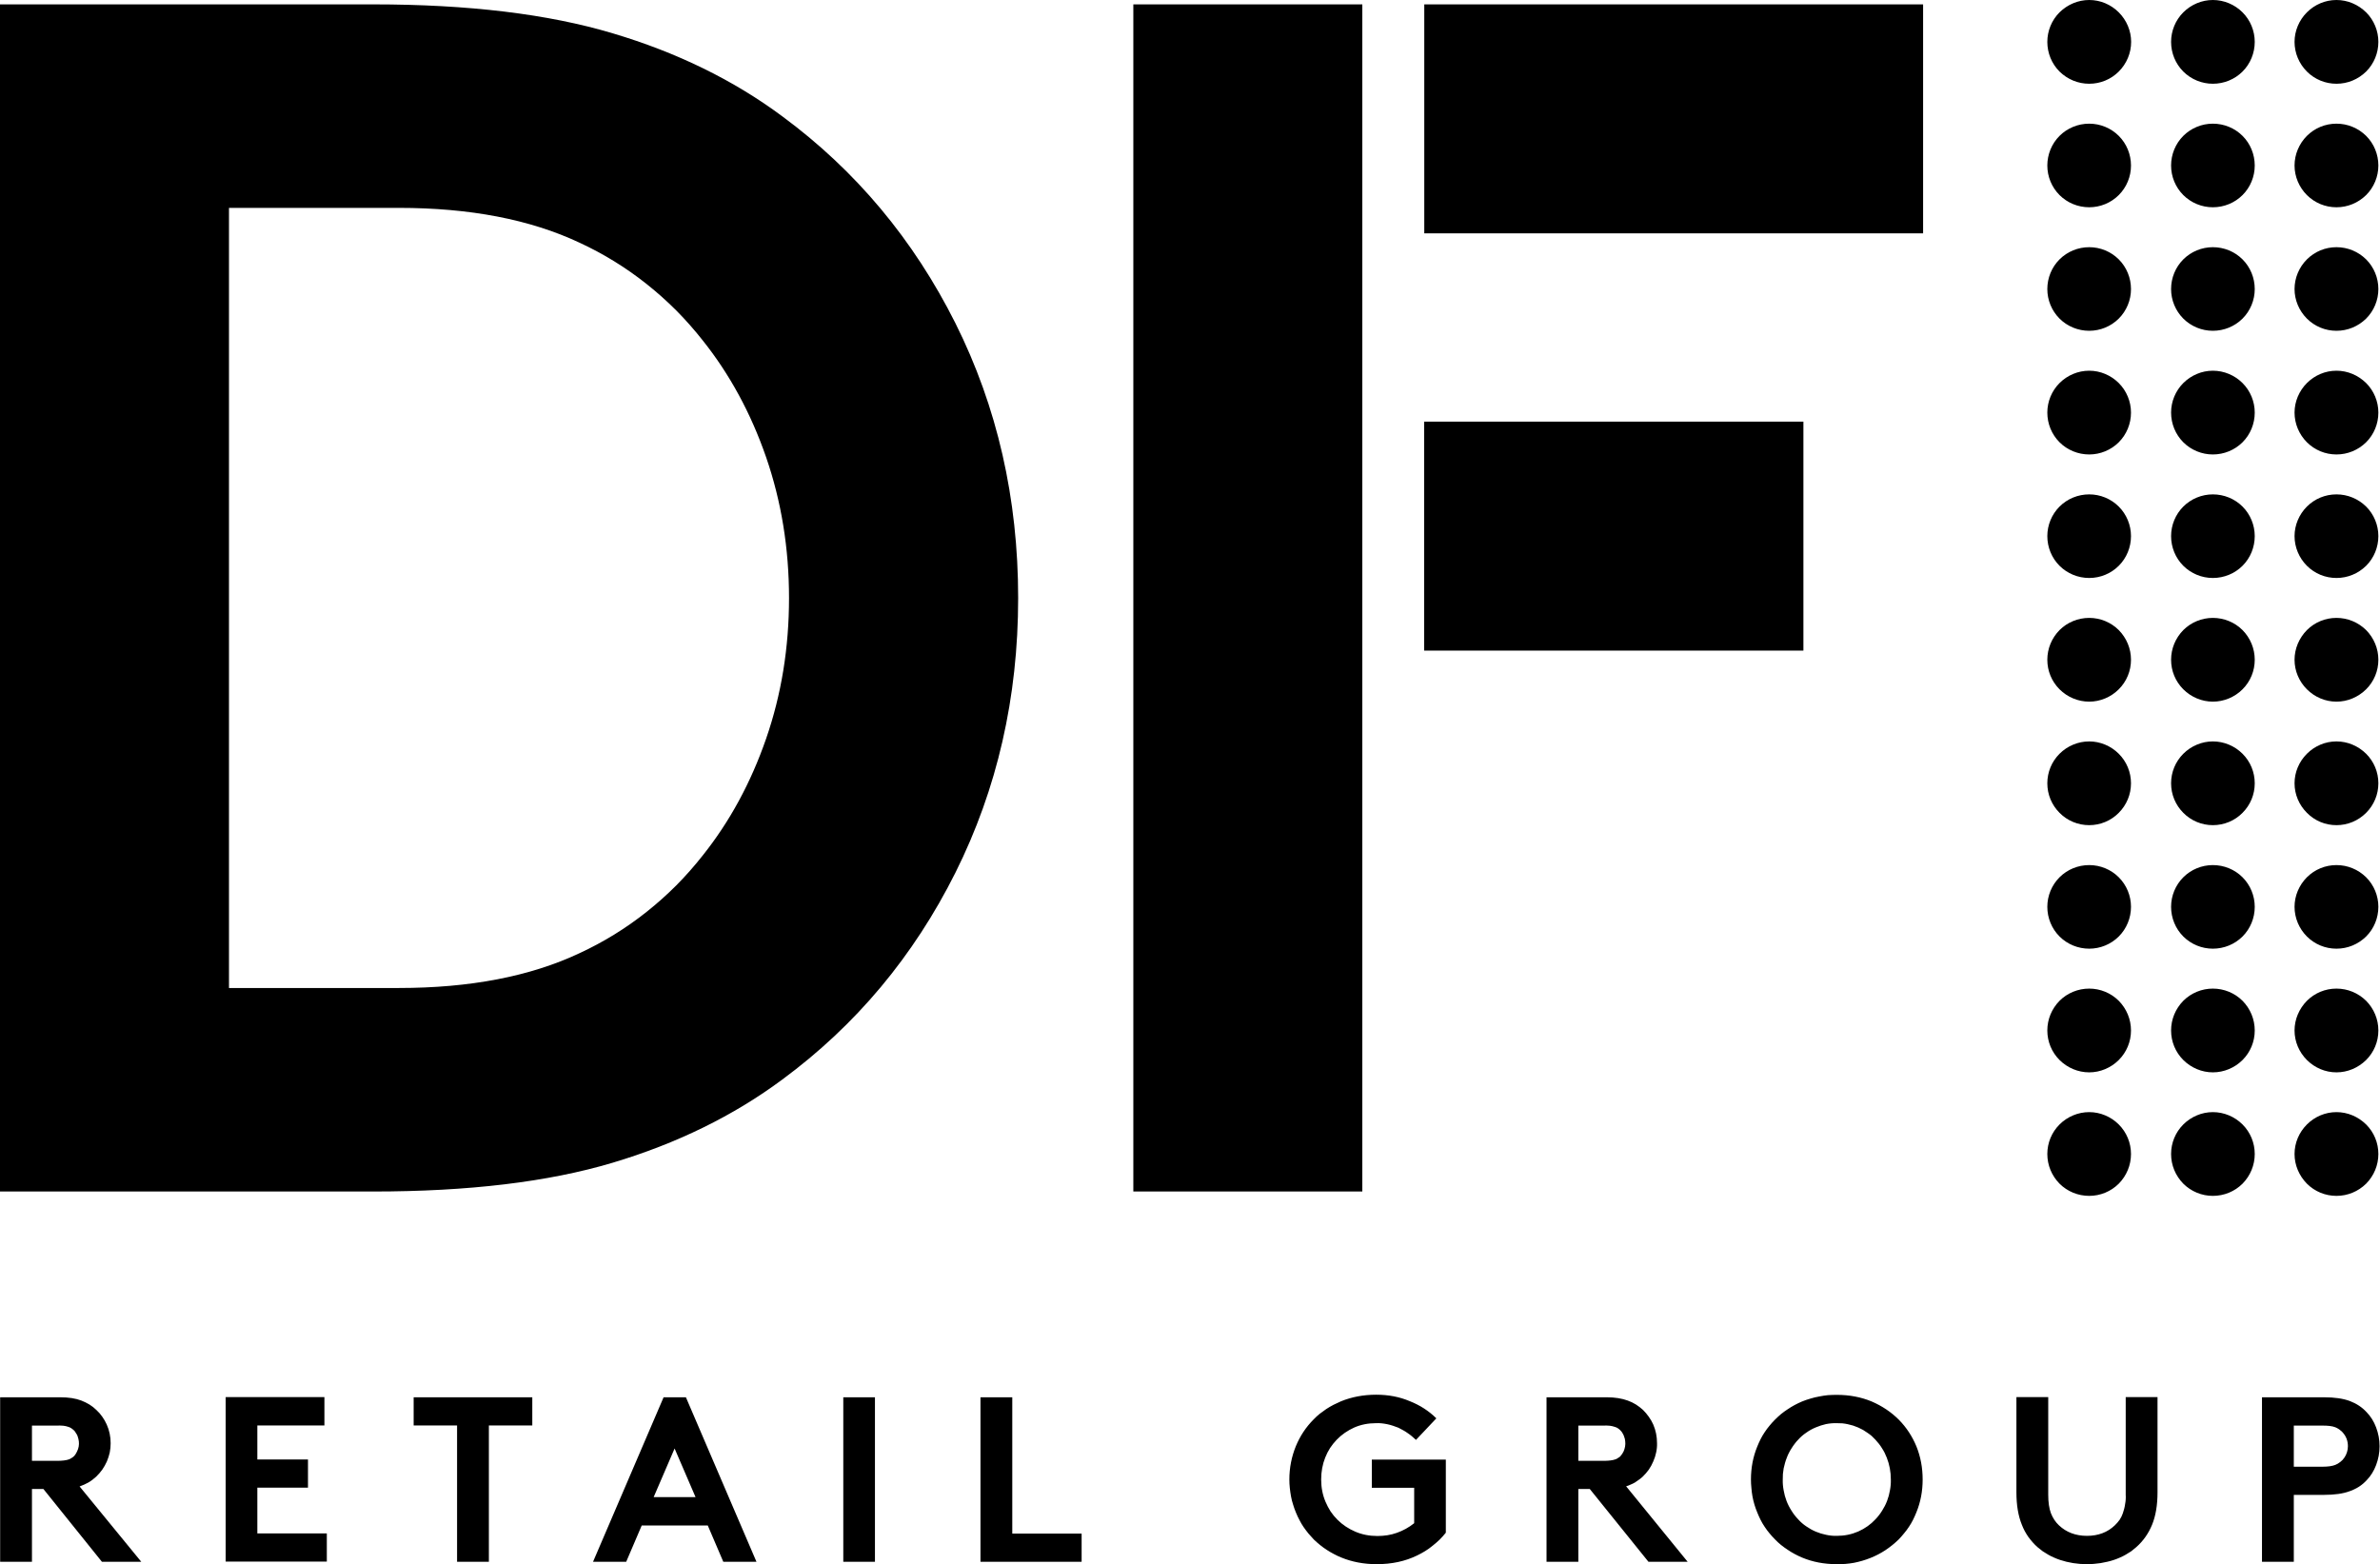 <?xml version="1.0" encoding="UTF-8"?>
<svg xmlns="http://www.w3.org/2000/svg" width="1065" height="700" viewBox="0 0 1065 700" fill="none">
  <g clip-path="url(#clip0_7337_347762)">
    <path fill-rule="evenodd" clip-rule="evenodd" d="M14.301 666.356V698.915H0.067V625.303H26.915C30.693 625.303 33.863 625.797 36.427 626.786C37.686 627.28 38.878 627.864 40.002 628.538C41.171 629.258 42.228 630.089 43.172 631.033C44.162 631.931 45.039 632.943 45.803 634.066C46.568 635.145 47.22 636.291 47.76 637.504C48.929 640.111 49.513 642.897 49.513 645.863C49.513 647.256 49.379 648.649 49.109 650.042C48.794 651.391 48.367 652.716 47.827 654.02C47.242 655.323 46.545 656.559 45.736 657.727C44.926 658.851 44.004 659.907 42.97 660.896C42.43 661.39 41.891 661.839 41.351 662.244C40.767 662.693 40.159 663.098 39.53 663.457C38.9 663.817 38.271 664.131 37.641 664.401C36.966 664.716 36.292 664.985 35.617 665.21L63.207 698.915H45.601L19.428 666.356H14.301ZM26.038 653.75C28.107 653.705 29.659 653.503 30.693 653.143C30.918 653.054 31.143 652.964 31.367 652.874C31.592 652.739 31.817 652.604 32.042 652.469C32.267 652.334 32.469 652.2 32.649 652.065C32.874 651.885 33.076 651.705 33.256 651.526C33.751 650.941 34.156 650.29 34.471 649.571C34.83 648.852 35.078 648.11 35.212 647.346C35.347 646.582 35.37 645.818 35.28 645.054C35.19 644.29 35.01 643.526 34.74 642.762C34.65 642.537 34.56 642.313 34.471 642.088C34.336 641.863 34.201 641.661 34.066 641.481C33.976 641.257 33.841 641.032 33.661 640.807C33.526 640.627 33.391 640.448 33.256 640.268C33.076 640.088 32.874 639.908 32.649 639.729C32.469 639.549 32.267 639.392 32.042 639.257C31.817 639.122 31.592 638.987 31.367 638.852C31.143 638.762 30.918 638.673 30.693 638.583C30.333 638.448 29.951 638.335 29.546 638.246C29.186 638.156 28.804 638.088 28.399 638.043C27.995 637.998 27.612 637.976 27.253 637.976C26.848 637.931 26.443 637.931 26.038 637.976H14.301V653.75H26.038ZM115.149 637.909V653.143H137.815V665.749H115.149V686.242H146.247V698.848H100.983V625.235H145.167V637.909H115.149ZM238.191 625.303V637.909H218.763V698.915H204.53V637.909H185.102V625.303H238.191ZM265.376 698.915L296.946 625.303H306.929L338.499 698.915H323.659L316.711 682.669H287.164L280.216 698.915H265.376ZM292.494 669.996H311.247L301.87 648.222L292.494 669.996ZM377.354 625.303H391.52V698.915H377.354V625.303ZM438.74 625.303H452.974V686.31H484.004V698.915H438.74V625.303ZM615.68 636.897C612.172 636.897 608.934 637.549 605.966 638.852C604.482 639.526 603.088 640.313 601.784 641.212C600.48 642.11 599.265 643.144 598.141 644.313C597.062 645.436 596.072 646.672 595.173 648.02C594.319 649.368 593.599 650.784 593.014 652.267C591.8 655.301 591.193 658.604 591.193 662.109C591.193 665.704 591.845 669.03 593.149 672.086C593.779 673.569 594.521 674.984 595.375 676.333C596.275 677.681 597.309 678.939 598.478 680.108C599.603 681.231 600.839 682.242 602.189 683.141C603.538 684.04 604.954 684.804 606.438 685.433C609.451 686.736 612.757 687.388 616.354 687.388C617.839 687.388 619.323 687.276 620.807 687.051C622.246 686.826 623.662 686.467 625.056 685.972C626.451 685.478 627.8 684.871 629.104 684.152C630.408 683.433 631.645 682.602 632.814 681.658V665.817H613.859V653.211H646.98V685.905C646.126 686.984 645.204 688.017 644.214 689.006C643.225 689.95 642.191 690.848 641.111 691.702C640.032 692.601 638.908 693.41 637.738 694.129C636.569 694.848 635.377 695.5 634.163 696.084C628.857 698.691 622.808 699.994 616.017 699.994C610.283 699.994 605.022 698.983 600.232 697.028C599.108 696.578 598.006 696.062 596.927 695.477C595.803 694.893 594.723 694.264 593.689 693.59C592.655 692.916 591.665 692.197 590.721 691.433C589.776 690.669 588.855 689.86 587.955 689.006C587.101 688.107 586.291 687.208 585.527 686.31C584.762 685.366 584.02 684.377 583.301 683.343C582.626 682.355 582.019 681.321 581.479 680.243C580.895 679.164 580.377 678.063 579.928 676.939C579.433 675.771 579.006 674.58 578.646 673.367C578.241 672.153 577.926 670.917 577.702 669.659C577.477 668.401 577.297 667.142 577.162 665.884C577.027 664.626 576.96 663.367 576.96 662.109C576.96 656.851 577.971 651.863 579.86 647.211C581.749 642.627 584.402 638.628 587.82 635.212C588.675 634.313 589.574 633.482 590.518 632.718C591.508 631.954 592.497 631.235 593.487 630.561C594.521 629.887 595.6 629.258 596.725 628.673C597.804 628.134 598.906 627.617 600.03 627.123C604.819 625.168 610.081 624.157 615.815 624.157C621.301 624.157 626.316 625.123 630.858 627.055C635.445 628.875 639.425 631.437 642.73 634.74L633.624 644.38C633.039 643.841 632.432 643.301 631.802 642.762C631.218 642.268 630.588 641.796 629.913 641.347C629.239 640.852 628.564 640.425 627.89 640.066C627.17 639.661 626.451 639.279 625.731 638.92C624.922 638.605 624.112 638.313 623.303 638.043C622.493 637.774 621.661 637.549 620.807 637.369C619.952 637.189 619.098 637.055 618.243 636.965C617.389 636.875 616.534 636.852 615.68 636.897ZM706.275 666.356V698.915H692.041V625.303H718.889C722.667 625.303 725.837 625.842 728.401 626.786C729.66 627.235 730.874 627.819 732.043 628.538C733.168 629.258 734.224 630.066 735.214 630.965C736.158 631.909 737.013 632.92 737.777 633.999C738.587 635.122 739.261 636.291 739.801 637.504C740.925 640.111 741.487 642.897 741.487 645.863C741.532 647.256 741.397 648.649 741.082 650.042C740.813 651.391 740.385 652.716 739.801 654.02C739.261 655.323 738.587 656.559 737.777 657.727C736.968 658.851 736.046 659.907 735.011 660.896C734.472 661.39 733.91 661.839 733.325 662.244C732.74 662.693 732.156 663.098 731.571 663.457C730.941 663.817 730.289 664.131 729.615 664.401C728.985 664.716 728.333 664.963 727.659 665.143L755.181 698.915H737.642L711.401 666.356H706.275ZM718.08 653.75C720.103 653.705 721.632 653.503 722.667 653.143C722.937 653.054 723.184 652.964 723.409 652.874C723.634 652.739 723.836 652.604 724.016 652.469C724.241 652.334 724.466 652.2 724.69 652.065C724.87 651.885 725.05 651.705 725.23 651.526C725.725 650.941 726.152 650.29 726.512 649.571C726.827 648.852 727.051 648.11 727.186 647.346C727.321 646.582 727.344 645.818 727.254 645.054C727.209 644.29 727.029 643.526 726.714 642.762C726.624 642.537 726.534 642.313 726.444 642.088C726.354 641.863 726.242 641.661 726.107 641.481C725.972 641.257 725.837 641.032 725.702 640.807C725.522 640.627 725.365 640.448 725.23 640.268C725.05 640.088 724.87 639.908 724.69 639.729C724.466 639.549 724.263 639.392 724.083 639.257C723.858 639.122 723.634 638.987 723.409 638.852C723.184 638.762 722.937 638.673 722.667 638.583C722.307 638.448 721.925 638.335 721.52 638.246C721.16 638.156 720.778 638.088 720.373 638.043C720.013 637.998 719.631 637.976 719.226 637.976C718.822 637.931 718.439 637.931 718.08 637.976H706.275V653.75H718.08ZM783.513 662.109C783.513 656.851 784.457 651.93 786.346 647.346C786.796 646.223 787.291 645.122 787.83 644.043C788.37 642.964 788.977 641.931 789.652 640.942C790.326 639.908 791.046 638.942 791.81 638.043C792.575 637.1 793.384 636.201 794.239 635.347C795.093 634.493 795.993 633.662 796.937 632.853C797.881 632.089 798.871 631.37 799.905 630.696C800.894 630.021 801.929 629.392 803.008 628.808C804.087 628.224 805.212 627.685 806.381 627.19C807.595 626.696 808.832 626.269 810.091 625.909C811.395 625.505 812.699 625.19 814.003 624.966C815.308 624.696 816.612 624.494 817.916 624.359C819.265 624.269 820.614 624.224 821.963 624.224C827.63 624.224 832.824 625.235 837.546 627.19C842.223 629.213 846.27 631.931 849.688 635.347C853.061 638.762 855.692 642.762 857.581 647.346C859.424 651.93 860.346 656.851 860.346 662.109C860.346 667.367 859.402 672.288 857.513 676.872C857.064 677.996 856.569 679.097 856.029 680.175C855.49 681.254 854.882 682.287 854.208 683.276C853.533 684.31 852.814 685.276 852.049 686.175C851.285 687.118 850.498 688.017 849.688 688.871C847.844 690.669 845.843 692.287 843.685 693.725C841.571 695.118 839.322 696.286 836.939 697.23C834.555 698.174 832.104 698.893 829.586 699.387C827.068 699.837 824.527 700.039 821.963 699.994C816.23 699.994 811.035 698.983 806.381 697.028C805.212 696.533 804.087 695.994 803.008 695.41C801.929 694.826 800.894 694.197 799.905 693.522C798.871 692.848 797.881 692.129 796.937 691.365C795.993 690.601 795.093 689.77 794.239 688.871C793.384 688.017 792.575 687.118 791.81 686.175C791.046 685.276 790.326 684.31 789.652 683.276C788.977 682.287 788.37 681.254 787.83 680.175C787.291 679.097 786.796 677.996 786.346 676.872C785.851 675.704 785.424 674.513 785.064 673.299C784.705 672.086 784.412 670.872 784.188 669.659C783.963 668.401 783.805 667.142 783.715 665.884C783.58 664.626 783.513 663.367 783.513 662.109ZM797.746 662.109C797.701 663.727 797.836 665.345 798.151 666.963C798.421 668.58 798.848 670.153 799.433 671.681C800.017 673.209 800.759 674.67 801.659 676.063C802.513 677.456 803.503 678.737 804.627 679.906C805.706 681.119 806.92 682.175 808.27 683.074C809.619 684.018 811.035 684.804 812.519 685.433C814.004 686.062 815.532 686.534 817.106 686.849C818.725 687.208 820.344 687.366 821.963 687.321C825.381 687.321 828.574 686.669 831.542 685.366C834.555 684.018 837.119 682.197 839.232 679.906C840.357 678.737 841.346 677.456 842.201 676.063C843.1 674.67 843.842 673.209 844.427 671.681C845.011 670.153 845.438 668.58 845.708 666.963C846.023 665.345 846.158 663.727 846.113 662.109C846.113 658.671 845.506 655.435 844.292 652.334C844.022 651.615 843.707 650.896 843.347 650.177C842.987 649.458 842.583 648.762 842.133 648.088C841.728 647.413 841.279 646.762 840.784 646.133C840.289 645.503 839.772 644.897 839.232 644.313C838.693 643.728 838.131 643.167 837.546 642.627C836.961 642.133 836.332 641.661 835.657 641.212C835.028 640.762 834.376 640.335 833.701 639.931C832.981 639.526 832.262 639.167 831.542 638.852C830.823 638.538 830.058 638.246 829.249 637.976C828.439 637.751 827.652 637.549 826.888 637.369C826.078 637.189 825.246 637.055 824.392 636.965C823.582 636.92 822.773 636.897 821.963 636.897C820.344 636.852 818.725 636.987 817.106 637.302C815.532 637.661 814.004 638.156 812.519 638.785C810.99 639.414 809.574 640.201 808.27 641.144C806.92 642.043 805.706 643.099 804.627 644.313C804.087 644.852 803.57 645.459 803.075 646.133C802.581 646.762 802.131 647.413 801.726 648.088C801.277 648.762 800.872 649.458 800.512 650.177C800.152 650.851 799.837 651.57 799.568 652.334C799.253 653.098 798.983 653.885 798.758 654.694C798.533 655.503 798.331 656.312 798.151 657.121C798.016 657.93 797.904 658.761 797.814 659.615C797.769 660.424 797.746 661.255 797.746 662.109ZM933.875 699.994C929.692 699.994 925.69 699.365 921.867 698.106C920.923 697.792 920.001 697.432 919.101 697.028C918.247 696.668 917.393 696.241 916.538 695.747C915.684 695.253 914.852 694.736 914.042 694.197C913.278 693.612 912.513 693.006 911.749 692.376C910.984 691.702 910.265 690.983 909.59 690.219C908.916 689.455 908.263 688.646 907.634 687.793C907.049 686.939 906.51 686.062 906.015 685.164C905.52 684.22 905.093 683.276 904.733 682.332C903.114 678.378 902.305 673.546 902.305 667.839V625.235H916.538V668.918C916.538 672.288 916.943 675.052 917.752 677.209C918.607 679.366 919.799 681.164 921.328 682.602C924.655 685.748 928.838 687.321 933.875 687.321C938.911 687.321 943.071 685.748 946.354 682.602C946.759 682.197 947.141 681.793 947.501 681.389C947.861 680.984 948.198 680.557 948.513 680.108C948.783 679.658 949.052 679.186 949.322 678.692C949.547 678.198 949.749 677.703 949.929 677.209C950.154 676.535 950.357 675.861 950.536 675.187C950.716 674.513 950.851 673.816 950.941 673.097C951.076 672.423 951.166 671.726 951.211 671.007C951.256 670.333 951.256 669.637 951.211 668.918V625.235H965.444V667.839C965.444 673.546 964.635 678.378 963.016 682.332C961.397 686.287 959.036 689.635 955.933 692.376C955.213 693.006 954.471 693.612 953.707 694.197C952.897 694.736 952.065 695.253 951.211 695.747C950.357 696.241 949.502 696.668 948.648 697.028C947.748 697.432 946.826 697.792 945.882 698.106C944.937 698.421 943.971 698.691 942.981 698.915C941.992 699.14 940.98 699.342 939.946 699.522C938.956 699.657 937.967 699.769 936.978 699.859C935.943 699.949 934.909 699.994 933.875 699.994ZM1026.43 698.915H1012.19V625.303H1039.85C1044.62 625.303 1048.51 625.864 1051.52 626.988C1054.49 628.134 1056.98 629.752 1059.01 631.976C1060.85 633.864 1062.27 636.133 1063.26 638.785C1064.27 641.481 1064.81 644.245 1064.81 647.211C1064.81 650.177 1064.27 652.941 1063.26 655.638C1062.25 658.334 1060.83 660.559 1059.01 662.446C1058.51 662.985 1057.97 663.502 1057.39 663.997C1056.8 664.491 1056.2 664.94 1055.57 665.345C1054.94 665.749 1054.29 666.109 1053.61 666.423C1052.94 666.783 1052.24 667.075 1051.52 667.3C1048.55 668.446 1044.64 668.985 1039.85 668.985H1026.43V698.915ZM1039.24 656.379C1041.72 656.379 1043.63 656.109 1044.98 655.57C1045.79 655.256 1046.55 654.806 1047.27 654.222C1047.99 653.683 1048.6 653.031 1049.09 652.267C1049.59 651.548 1049.97 650.739 1050.24 649.84C1050.51 648.986 1050.64 648.11 1050.64 647.211C1050.64 644.784 1049.83 642.695 1048.21 640.942C1047.99 640.672 1047.74 640.448 1047.47 640.268C1047.25 640.043 1047 639.841 1046.73 639.661C1046.42 639.481 1046.12 639.302 1045.85 639.122C1045.54 638.987 1045.25 638.852 1044.98 638.717C1043.63 638.178 1041.67 637.976 1039.24 637.976H1026.43V656.379H1039.24ZM167.024 1.955C209.589 1.955 245.274 6.269 274.145 14.898C302.972 23.481 328.268 35.863 350.034 52.041C382.953 76.309 408.789 107.251 427.542 144.664C446.25 182.099 455.604 223.085 455.604 267.621C455.604 312.112 446.228 353.098 427.542 390.511C408.789 427.991 382.953 458.865 350.034 483.133C328.246 499.312 302.949 511.716 274.145 520.344C245.274 528.973 209.589 533.22 167.024 533.22H0V1.955H167.024ZM353.07 267.621C353.07 245.375 349.63 224.343 342.816 204.592C335.981 184.863 326.492 167.404 314.35 152.214C310.707 147.585 306.794 143.158 302.612 138.934C298.43 134.754 294.023 130.822 289.39 127.137C284.758 123.452 279.924 120.059 274.887 116.958C269.85 113.857 264.656 111.071 259.305 108.599C237.246 98.218 210.331 93.027 178.424 93.027H102.467V442.148H178.424C210.308 442.148 237.269 436.957 259.305 426.576C264.656 424.104 269.85 421.318 274.887 418.217C279.924 415.116 284.758 411.723 289.39 408.038C294.023 404.353 298.43 400.42 302.612 396.241C306.794 392.016 310.707 387.59 314.35 382.961C326.492 367.771 335.981 350.312 342.816 330.583C349.652 310.854 353.07 289.867 353.07 267.621ZM921.597 32.02C918.09 28.515 916.133 23.729 916.133 18.74C916.133 13.819 918.09 9.033 921.597 5.528C925.173 2.022 929.895 0 934.886 0C939.878 0 944.6 2.022 948.108 5.528C951.616 9.033 953.639 13.819 953.639 18.74C953.639 23.729 951.616 28.515 948.108 32.02C944.6 35.526 939.878 37.48 934.886 37.48C929.895 37.48 925.173 35.526 921.597 32.02ZM976.98 32.02C973.472 28.515 971.516 23.729 971.516 18.74C971.516 13.819 973.472 9.033 976.98 5.528C980.487 2.022 985.277 0 990.201 0C995.193 0 999.982 2.022 1003.49 5.528C1007 9.033 1008.95 13.819 1008.95 18.74C1008.95 23.729 1007 28.515 1003.49 32.02C999.982 35.526 995.193 37.48 990.201 37.48C985.277 37.48 980.487 35.526 976.98 32.02ZM1032.29 32.02C1028.79 28.515 1026.76 23.729 1026.76 18.74C1026.76 13.819 1028.79 9.033 1032.29 5.528C1035.8 2.022 1040.52 0 1045.52 0C1050.51 0 1055.23 2.022 1058.8 5.528C1062.31 9.033 1064.27 13.819 1064.27 18.74C1064.27 23.729 1062.31 28.515 1058.8 32.02C1055.23 35.526 1050.51 37.48 1045.52 37.48C1040.52 37.48 1035.8 35.526 1032.29 32.02ZM921.597 87.297C918.09 83.792 916.133 79.005 916.133 74.085C916.133 69.096 918.09 64.31 921.597 60.805C925.105 57.299 929.895 55.344 934.886 55.344C939.811 55.344 944.6 57.299 948.108 60.805C951.616 64.31 953.572 69.096 953.572 74.085C953.572 79.005 951.616 83.792 948.108 87.297C944.6 90.802 939.811 92.757 934.886 92.757C929.895 92.757 925.105 90.802 921.597 87.297ZM976.98 87.297C973.472 83.792 971.516 79.005 971.516 74.085C971.516 69.096 973.472 64.31 976.98 60.805C980.487 57.299 985.277 55.344 990.201 55.344C995.193 55.344 999.982 57.299 1003.49 60.805C1007 64.31 1008.95 69.096 1008.95 74.085C1008.95 79.005 1007 83.792 1003.49 87.297C999.982 90.802 995.193 92.757 990.201 92.757C985.277 92.757 980.487 90.802 976.98 87.297ZM1032.29 87.297C1028.79 83.792 1026.76 79.005 1026.76 74.085C1026.76 69.096 1028.79 64.31 1032.29 60.805C1035.8 57.299 1040.52 55.344 1045.52 55.344C1050.51 55.344 1055.23 57.299 1058.8 60.805C1062.31 64.31 1064.27 69.096 1064.27 74.085C1064.27 79.005 1062.31 83.792 1058.8 87.297C1055.23 90.802 1050.51 92.757 1045.52 92.757C1040.52 92.757 1035.8 90.802 1032.29 87.297ZM921.597 142.574C918.09 139.069 916.133 134.282 916.133 129.361C916.133 124.373 918.09 119.587 921.597 116.081C925.105 112.576 929.895 110.621 934.886 110.621C939.811 110.621 944.6 112.576 948.108 116.081C951.616 119.587 953.572 124.373 953.572 129.361C953.572 134.282 951.616 139.069 948.108 142.574C944.6 146.079 939.811 148.034 934.886 148.034C929.895 148.034 925.105 146.079 921.597 142.574ZM976.98 142.574C973.472 139.069 971.516 134.282 971.516 129.361C971.516 124.373 973.472 119.587 976.98 116.081C980.487 112.576 985.277 110.621 990.201 110.621C995.193 110.621 999.982 112.576 1003.49 116.081C1007 119.587 1008.95 124.373 1008.95 129.361C1008.95 134.282 1007 139.069 1003.49 142.574C999.982 146.079 995.193 148.034 990.201 148.034C985.277 148.034 980.487 146.079 976.98 142.574ZM1032.29 142.574C1028.79 139.069 1026.76 134.282 1026.76 129.361C1026.76 124.373 1028.79 119.587 1032.29 116.081C1035.8 112.576 1040.52 110.621 1045.52 110.621C1050.51 110.621 1055.23 112.576 1058.8 116.081C1062.31 119.587 1064.27 124.373 1064.27 129.361C1064.27 134.282 1062.31 139.069 1058.8 142.574C1055.23 146.079 1050.51 148.034 1045.52 148.034C1040.52 148.034 1035.8 146.079 1032.29 142.574ZM921.597 197.918C918.09 194.413 916.133 189.627 916.133 184.638C916.133 179.717 918.09 174.931 921.597 171.426C925.105 167.92 929.895 165.898 934.886 165.898C939.811 165.898 944.6 167.92 948.108 171.426C951.616 174.931 953.572 179.717 953.572 184.638C953.572 189.627 951.616 194.413 948.108 197.918C944.6 201.424 939.811 203.378 934.886 203.378C929.895 203.378 925.105 201.424 921.597 197.918ZM976.98 197.918C973.472 194.413 971.516 189.627 971.516 184.638C971.516 179.717 973.472 174.931 976.98 171.426C980.487 167.92 985.277 165.898 990.201 165.898C995.193 165.898 999.982 167.92 1003.49 171.426C1007 174.931 1008.95 179.717 1008.95 184.638C1008.95 189.627 1007 194.413 1003.49 197.918C999.982 201.424 995.193 203.378 990.201 203.378C985.277 203.378 980.487 201.424 976.98 197.918ZM1032.29 197.918C1028.79 194.413 1026.76 189.627 1026.76 184.638C1026.76 179.717 1028.79 174.931 1032.29 171.426C1035.8 167.92 1040.52 165.898 1045.52 165.898C1050.51 165.898 1055.23 167.92 1058.8 171.426C1062.31 174.931 1064.27 179.717 1064.27 184.638C1064.27 189.627 1062.31 194.413 1058.8 197.918C1055.23 201.424 1050.51 203.378 1045.52 203.378C1040.52 203.378 1035.8 201.424 1032.29 197.918ZM921.597 253.195C918.09 249.69 916.133 244.904 916.133 239.915C916.133 234.994 918.09 230.208 921.597 226.703C925.105 223.197 929.895 221.242 934.886 221.242C939.811 221.242 944.6 223.197 948.108 226.703C951.616 230.208 953.572 234.994 953.572 239.915C953.572 244.904 951.616 249.69 948.108 253.195C944.6 256.7 939.811 258.655 934.886 258.655C929.895 258.655 925.105 256.7 921.597 253.195ZM976.98 253.195C973.472 249.69 971.516 244.904 971.516 239.915C971.516 234.994 973.472 230.208 976.98 226.703C980.487 223.197 985.277 221.242 990.201 221.242C995.193 221.242 999.982 223.197 1003.49 226.703C1007 230.208 1008.95 234.994 1008.95 239.915C1008.95 244.904 1007 249.69 1003.49 253.195C999.982 256.7 995.193 258.655 990.201 258.655C985.277 258.655 980.487 256.7 976.98 253.195ZM1032.29 253.195C1028.79 249.69 1026.76 244.904 1026.76 239.915C1026.76 234.994 1028.79 230.208 1032.29 226.703C1035.8 223.197 1040.52 221.242 1045.52 221.242C1050.51 221.242 1055.23 223.197 1058.8 226.703C1062.31 230.208 1064.27 234.994 1064.27 239.915C1064.27 244.904 1062.31 249.69 1058.8 253.195C1055.23 256.7 1050.51 258.655 1045.52 258.655C1040.52 258.655 1035.8 256.7 1032.29 253.195ZM921.597 308.472C918.09 304.967 916.133 300.248 916.133 295.259C916.133 290.271 918.09 285.552 921.597 281.979C925.105 278.474 929.895 276.519 934.886 276.519C939.811 276.519 944.6 278.474 948.108 281.979C951.616 285.552 953.572 290.271 953.572 295.259C953.572 300.248 951.616 304.967 948.108 308.472C944.6 311.977 939.811 314 934.886 314C929.895 314 925.105 311.977 921.597 308.472ZM976.98 308.472C973.472 304.967 971.516 300.248 971.516 295.259C971.516 290.271 973.472 285.552 976.98 281.979C980.487 278.474 985.277 276.519 990.201 276.519C995.193 276.519 999.982 278.474 1003.49 281.979C1007 285.552 1008.95 290.271 1008.95 295.259C1008.95 300.248 1007 304.967 1003.49 308.472C999.982 311.977 995.193 314 990.201 314C985.277 314 980.487 311.977 976.98 308.472ZM1032.29 308.472C1028.79 304.967 1026.76 300.248 1026.76 295.259C1026.76 290.271 1028.79 285.552 1032.29 281.979C1035.8 278.474 1040.52 276.519 1045.52 276.519C1050.51 276.519 1055.23 278.474 1058.8 281.979C1062.31 285.552 1064.27 290.271 1064.27 295.259C1064.27 300.248 1062.31 304.967 1058.8 308.472C1055.23 311.977 1050.51 314 1045.52 314C1040.52 314 1035.8 311.977 1032.29 308.472ZM921.597 363.749C918.09 360.243 916.133 355.525 916.133 350.536C916.133 345.548 918.09 340.829 921.597 337.324C925.105 333.818 929.895 331.796 934.886 331.796C939.811 331.796 944.6 333.818 948.108 337.324C951.616 340.829 953.572 345.548 953.572 350.536C953.572 355.525 951.616 360.243 948.108 363.749C944.6 367.322 939.811 369.276 934.886 369.276C929.895 369.276 925.105 367.322 921.597 363.749ZM976.98 363.749C973.472 360.243 971.516 355.525 971.516 350.536C971.516 345.548 973.472 340.829 976.98 337.324C980.487 333.818 985.277 331.796 990.201 331.796C995.193 331.796 999.982 333.818 1003.49 337.324C1007 340.829 1008.95 345.548 1008.95 350.536C1008.95 355.525 1007 360.243 1003.49 363.749C999.982 367.322 995.193 369.276 990.201 369.276C985.277 369.276 980.487 367.322 976.98 363.749ZM1032.29 363.749C1028.79 360.243 1026.76 355.525 1026.76 350.536C1026.76 345.548 1028.79 340.829 1032.29 337.324C1035.8 333.818 1040.52 331.796 1045.52 331.796C1050.51 331.796 1055.23 333.818 1058.8 337.324C1062.31 340.829 1064.27 345.548 1064.27 350.536C1064.27 355.525 1062.31 360.243 1058.8 363.749C1055.23 367.322 1050.51 369.276 1045.52 369.276C1040.52 369.276 1035.8 367.322 1032.29 363.749ZM921.597 419.093C918.09 415.588 916.133 410.802 916.133 405.813C916.133 400.892 918.09 396.106 921.597 392.601C925.105 389.095 929.895 387.14 934.886 387.14C939.811 387.14 944.6 389.095 948.108 392.601C951.616 396.106 953.572 400.892 953.572 405.813C953.572 410.802 951.616 415.588 948.108 419.093C944.6 422.598 939.811 424.553 934.886 424.553C929.895 424.553 925.105 422.598 921.597 419.093ZM976.98 419.093C973.472 415.588 971.516 410.802 971.516 405.813C971.516 400.892 973.472 396.106 976.98 392.601C980.487 389.095 985.277 387.14 990.201 387.14C995.193 387.14 999.982 389.095 1003.49 392.601C1007 396.106 1008.95 400.892 1008.95 405.813C1008.95 410.802 1007 415.588 1003.49 419.093C999.982 422.598 995.193 424.553 990.201 424.553C985.277 424.553 980.487 422.598 976.98 419.093ZM1032.29 419.093C1028.79 415.588 1026.76 410.802 1026.76 405.813C1026.76 400.892 1028.79 396.106 1032.29 392.601C1035.8 389.095 1040.52 387.14 1045.52 387.14C1050.51 387.14 1055.23 389.095 1058.8 392.601C1062.31 396.106 1064.27 400.892 1064.27 405.813C1064.27 410.802 1062.31 415.588 1058.8 419.093C1055.23 422.598 1050.51 424.553 1045.52 424.553C1040.52 424.553 1035.8 422.598 1032.29 419.093ZM921.597 474.37C918.09 470.865 916.133 466.146 916.133 461.157C916.133 456.169 918.09 451.45 921.597 447.877C925.105 444.372 929.895 442.417 934.886 442.417C939.811 442.417 944.6 444.372 948.108 447.877C951.616 451.45 953.572 456.169 953.572 461.157C953.572 466.146 951.616 470.865 948.108 474.37C944.6 477.875 939.811 479.898 934.886 479.898C929.895 479.898 925.105 477.875 921.597 474.37ZM976.98 474.37C973.472 470.865 971.516 466.146 971.516 461.157C971.516 456.169 973.472 451.45 976.98 447.877C980.487 444.372 985.277 442.417 990.201 442.417C995.193 442.417 999.982 444.372 1003.49 447.877C1007 451.45 1008.95 456.169 1008.95 461.157C1008.95 466.146 1007 470.865 1003.49 474.37C999.982 477.875 995.193 479.898 990.201 479.898C985.277 479.898 980.487 477.875 976.98 474.37ZM1032.29 474.37C1028.79 470.865 1026.76 466.146 1026.76 461.157C1026.76 456.169 1028.79 451.45 1032.29 447.877C1035.8 444.372 1040.52 442.417 1045.52 442.417C1050.51 442.417 1055.23 444.372 1058.8 447.877C1062.31 451.45 1064.27 456.169 1064.27 461.157C1064.27 466.146 1062.31 470.865 1058.8 474.37C1055.23 477.875 1050.51 479.898 1045.52 479.898C1040.52 479.898 1035.8 477.875 1032.29 474.37ZM921.597 529.714C918.09 526.141 916.133 521.423 916.133 516.434C916.133 511.446 918.09 506.727 921.597 503.222C925.105 499.716 929.895 497.694 934.886 497.694C939.811 497.694 944.6 499.716 948.108 503.222C951.616 506.727 953.572 511.446 953.572 516.434C953.572 521.423 951.616 526.141 948.108 529.714C944.6 533.22 939.811 535.174 934.886 535.174C929.895 535.174 925.105 533.22 921.597 529.714ZM976.98 529.714C973.472 526.141 971.516 521.423 971.516 516.434C971.516 511.446 973.472 506.727 976.98 503.222C980.487 499.716 985.277 497.694 990.201 497.694C995.193 497.694 999.982 499.716 1003.49 503.222C1007 506.727 1008.95 511.446 1008.95 516.434C1008.95 521.423 1007 526.141 1003.49 529.714C999.982 533.22 995.193 535.174 990.201 535.174C985.277 535.174 980.487 533.22 976.98 529.714ZM1032.29 529.714C1028.79 526.141 1026.76 521.423 1026.76 516.434C1026.76 511.446 1028.79 506.727 1032.29 503.222C1035.8 499.716 1040.52 497.694 1045.52 497.694C1050.51 497.694 1055.23 499.716 1058.8 503.222C1062.31 506.727 1064.27 511.446 1064.27 516.434C1064.27 521.423 1062.31 526.141 1058.8 529.714C1055.23 533.22 1050.51 535.174 1045.52 535.174C1040.52 535.174 1035.8 533.22 1032.29 529.714ZM507.142 1.955H609.609V533.22H507.142V1.955ZM637.334 104.419V1.955H860.549V104.419H637.334ZM637.266 291.147V188.683H806.988V291.147H637.266Z" fill="black"></path>
  </g>
  <defs>
    <clipPath id="clip0_7337_347762">
      <rect width="1065" height="700" fill="white"></rect>
    </clipPath>
  </defs>
</svg>
